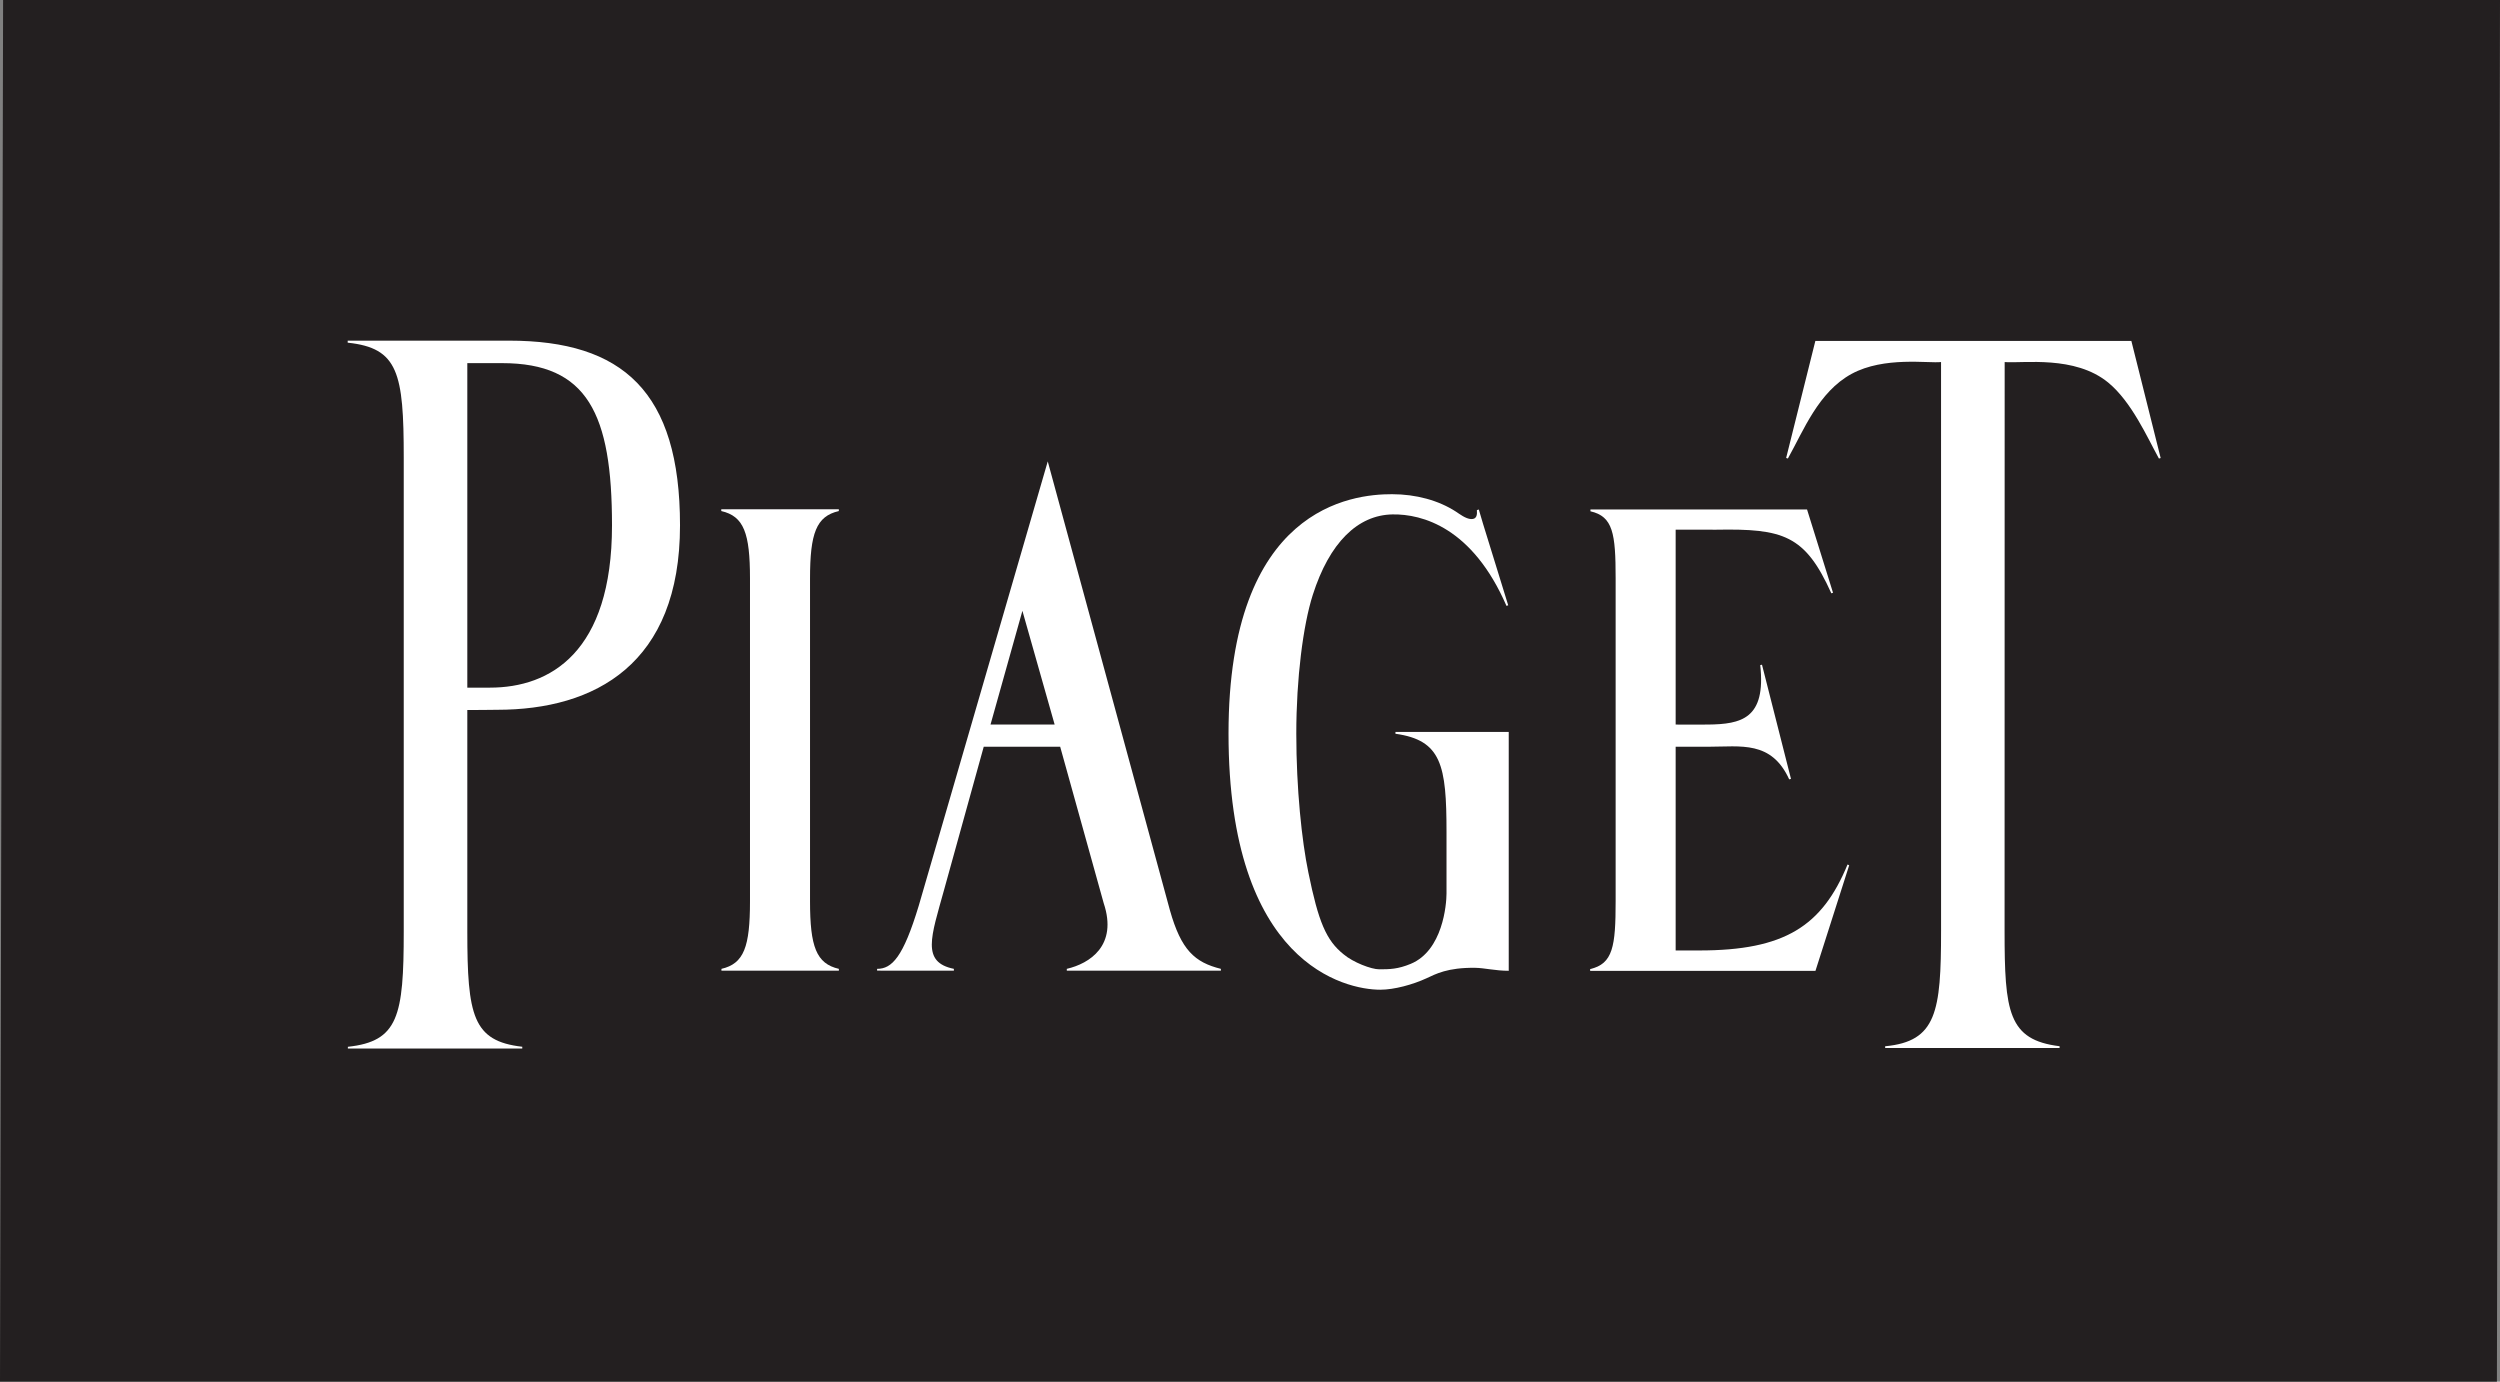 <?xml version="1.0" encoding="UTF-8"?>
<svg xmlns="http://www.w3.org/2000/svg" xmlns:xlink="http://www.w3.org/1999/xlink" width="807pt" height="446pt" viewBox="0 0 807 446" version="1.1">
<rect x="0" y="0" width="807" height="446" fill="#808080" stroke="none"/>
<g id="surface1">
<path style=" stroke:none;fill-rule:nonzero;fill:rgb(13.699%,12.199%,12.5%);fill-opacity:1;" d="M 806 446 L 0 446 L 1 0 L 807 0 Z M 806 446 "/>
<path style=" stroke:none;fill-rule:nonzero;fill:rgb(100%,100%,100%);fill-opacity:1;" d="M 261.477 290.941 L 261.477 186.762 C 261.477 172.121 263.488 166.641 270.785 164.969 L 270.773 164.969 L 270.773 164.383 L 232.828 164.383 L 232.828 164.969 C 240.137 166.641 242.098 172.121 242.098 186.762 L 242.098 290.941 C 242.098 305.582 240.176 311.066 232.879 312.746 L 232.883 312.746 L 232.883 313.324 L 270.785 313.324 L 270.785 312.746 L 270.789 312.746 C 263.492 311.066 261.477 305.582 261.477 290.941 "/>
<path style=" stroke:none;fill-rule:nonzero;fill:rgb(100%,100%,100%);fill-opacity:1;" d="M 608.531 337.734 C 625.109 336.16 626.578 326.621 626.578 300.512 L 626.57 116.867 C 622.52 117.344 608.219 114.969 597.688 120.691 C 586.988 126.523 582.242 138.871 577.133 148.008 L 576.566 147.836 L 585.996 110.055 L 688.004 110.055 L 690.125 118.531 L 689.613 118.684 L 690.125 118.531 L 697.461 147.855 L 696.902 148.023 C 693.188 141.293 688.109 129.711 680.508 123.473 C 669.742 114.66 653.227 117.336 647.105 116.875 L 647.078 300.457 C 647.078 326.566 648.215 335.691 664.836 337.719 L 664.836 338.297 L 608.531 338.301 L 608.531 337.734 "/>
<path style=" stroke:none;fill-rule:nonzero;fill:rgb(100%,100%,100%);fill-opacity:1;" d="M 450.453 236.262 L 450.453 236.855 L 450.414 236.855 C 465.34 238.918 466.934 247.02 466.934 268.617 L 466.934 288.406 C 466.934 291.961 465.734 306.832 455.391 311.125 C 451.254 312.848 448.578 312.891 445.188 312.891 C 442.664 312.891 436.82 310.672 433.723 308.059 C 428.078 303.555 425.578 297.516 422.34 281.633 C 420.223 271.434 418.445 254.609 418.445 236.824 C 418.445 219.055 420.629 201.852 423.77 192.023 C 429.148 175.152 438.281 166.234 449.512 166.051 C 459.039 165.895 475.328 170.238 486.32 195.648 L 486.301 195.566 L 486.852 195.395 L 478.727 169.094 L 477.359 164.465 L 476.742 164.664 C 476.848 166.066 476.766 167.645 474.867 167.555 C 473.102 167.469 471.098 165.883 470.031 165.191 C 464.352 161.496 457.051 159.535 449.352 159.527 C 436.523 159.5 396.566 163.688 396.566 236.824 C 396.566 311.188 434.254 319.48 445.559 319.48 C 450.07 319.48 456.062 317.824 460.492 315.781 C 463.438 314.422 467.215 312.301 476.164 312.41 C 479.148 312.445 482.715 313.371 487.02 313.371 L 487.02 236.262 "/>
<path style=" stroke:none;fill-rule:nonzero;fill:rgb(100%,100%,100%);fill-opacity:1;" d="M 596.387 279.059 C 588.191 298.984 576.07 306.809 548.539 306.809 L 540.902 306.809 L 540.902 241.047 L 551.512 241.047 C 561.926 241.047 571.824 238.98 577.566 251.613 L 577.551 251.578 L 578.129 251.426 L 568.77 214.566 L 568.203 214.699 L 568.199 214.664 C 570.137 232.074 561.988 233.762 551.367 233.887 C 548.039 233.934 540.902 233.887 540.902 233.887 L 540.902 170.977 L 554.012 170.988 C 575.59 170.613 582.676 172.664 591.164 191.547 L 591.16 191.516 L 591.703 191.352 L 583.316 164.465 L 513.395 164.465 L 513.395 165.043 L 513.379 165.043 C 520.676 166.711 521.527 172.152 521.527 186.684 L 521.527 290.902 C 521.527 305.504 520.664 311.117 513.301 312.812 L 513.301 313.391 L 586.027 313.398 L 596.918 279.309 "/>
<path style=" stroke:none;fill-rule:nonzero;fill:rgb(100%,100%,100%);fill-opacity:1;" d="M 690.125 118.535 L 690.164 118.523 "/>
<path style=" stroke:none;fill-rule:nonzero;fill:rgb(100%,100%,100%);fill-opacity:1;" d="M 690.125 118.535 L 689.613 118.684 "/>
<path style=" stroke:none;fill-rule:nonzero;fill:rgb(100%,100%,100%);fill-opacity:1;" d="M 164.328 109.961 L 112.234 109.961 L 112.234 110.617 C 128.555 112.34 130.328 120.379 130.328 147.719 L 130.328 300.707 C 130.328 328.02 128.562 336.156 112.293 337.906 L 112.293 338.477 L 168.59 338.477 L 168.59 337.891 C 152.594 336.078 150.848 327.852 150.848 300.707 L 150.848 229.195 C 154.309 229.23 157.375 229.121 160.461 229.121 C 192.105 229.121 219.508 214.359 219.508 169.578 C 219.508 126.449 201.008 109.961 164.328 109.961 M 162.047 117.219 C 189.66 117.219 197.555 133.555 197.555 169.578 C 197.555 210.648 177.551 221.969 158.172 221.969 L 150.848 221.969 L 150.848 117.219 "/>
<path style=" stroke:none;fill-rule:nonzero;fill:rgb(100%,100%,100%);fill-opacity:1;" d="M 394.098 313.324 L 394.098 312.746 L 394.105 312.746 C 385.629 310.641 381.281 306.66 377.66 293.863 L 338.215 148.934 L 296.582 292.328 C 291.547 308.992 287.922 312.746 283.125 312.746 C 283.125 312.977 283.133 313.32 283.133 313.32 L 307.91 313.324 L 307.91 312.746 L 307.93 312.746 C 297.32 310.594 300.57 302.375 304.719 287.348 L 317.551 241.039 L 342.223 241.039 L 356.27 291.535 C 360.867 305.266 351.699 311.039 344.355 312.746 L 344.363 312.746 L 344.363 313.324 Z M 319.738 233.887 L 330.031 197.172 L 340.441 233.887 "/>
</g>
</svg>
